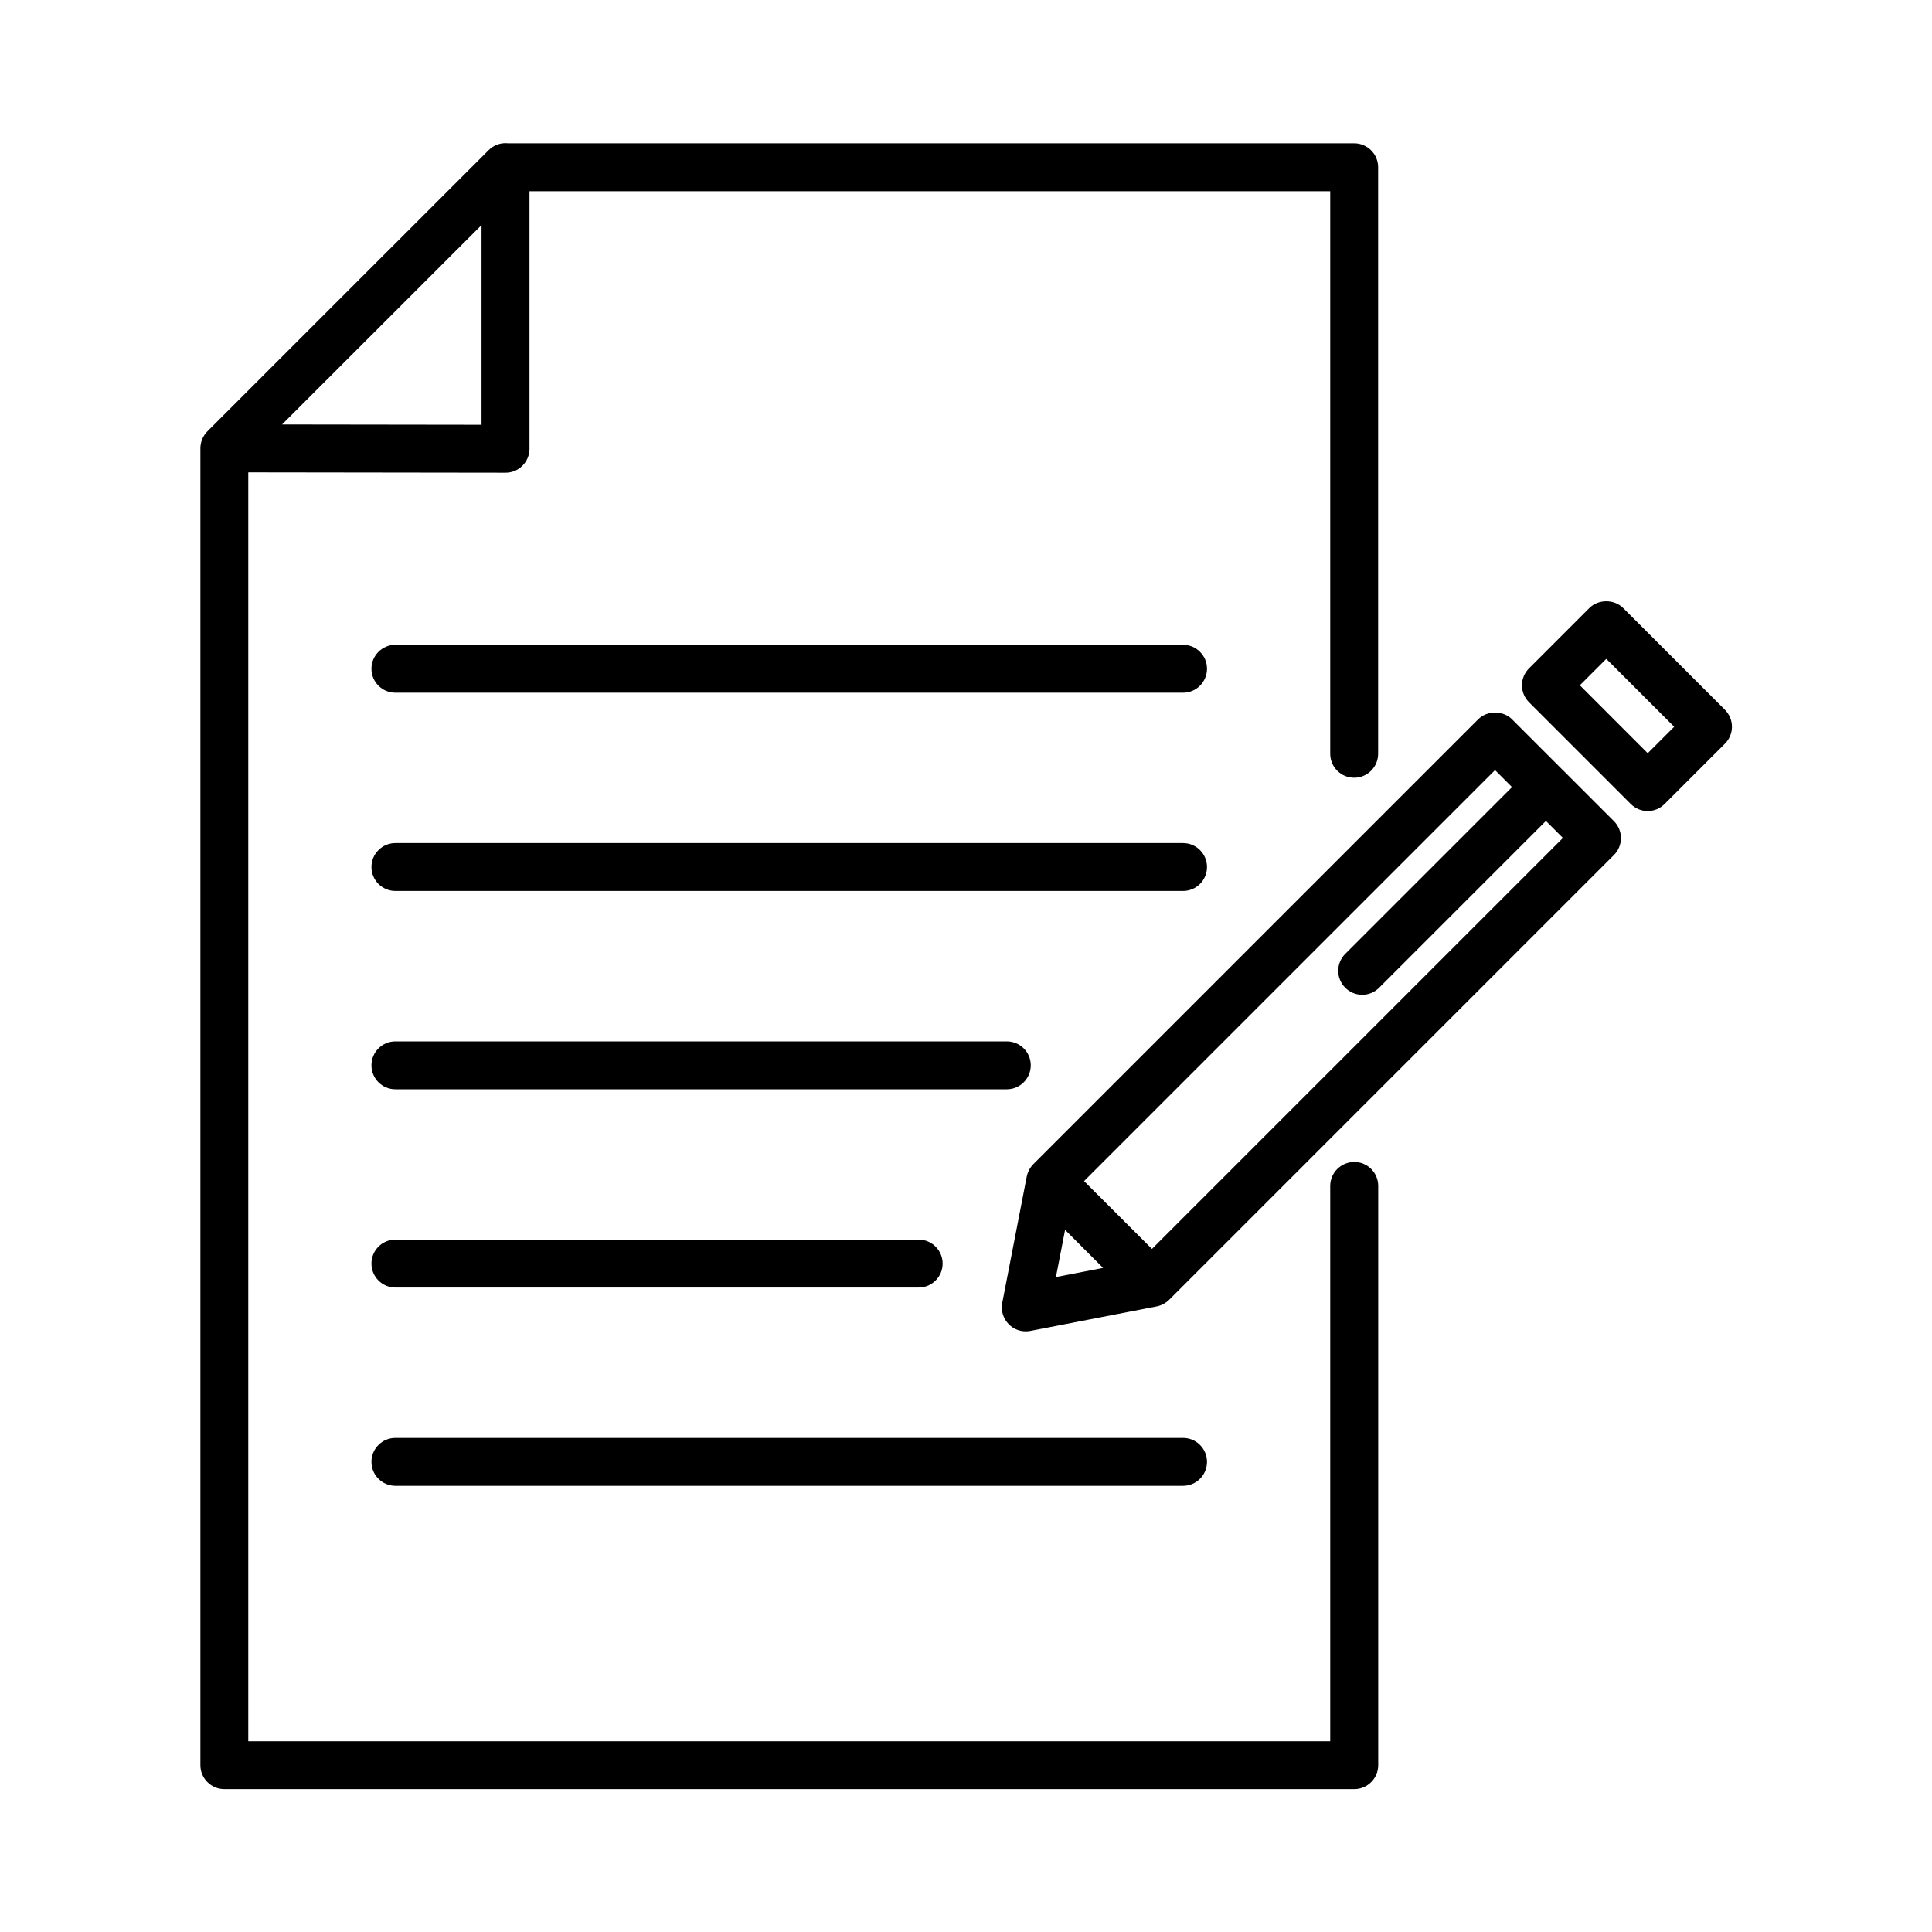 <?xml version="1.0" encoding="UTF-8"?><svg id="Layer_1" xmlns="http://www.w3.org/2000/svg" viewBox="0 0 500 500"><defs><style>.cls-1{fill:#000;stroke-width:0px;}</style></defs><path class="cls-1" d="M350.46,300.72c-3.42,0-6.2,2.78-6.2,6.2v143.72H64.25V122.24l66.58.09h0c1.66,0,3.21-.64,4.38-1.81,1.17-1.17,1.82-2.73,1.82-4.39V49.48h207.23v145.59c0,3.42,2.78,6.2,6.2,6.2s6.2-2.78,6.2-6.2V43.28c0-3.42-2.78-6.2-6.2-6.2h-218.98c-.21-.02-.43-.04-.65-.04-1.66,0-3.21.65-4.38,1.82L53.66,111.64c-.29.29-.55.61-.77.95-.02.03-.04.06-.06.1-.04.06-.07.12-.11.19-.04.07-.09.14-.13.22-.03.05-.05.11-.08.16-.07.13-.13.26-.19.4,0,0,0,0,0,0-.01.04-.03.07-.04.11-.06.15-.12.3-.16.46,0,0,0,.02,0,.03-.05.18-.1.37-.14.56,0,0,0,.02,0,.03,0,0,0,0,0,.01,0,.04-.01.08-.02.12-.03.14-.05.29-.07.43-.02.16-.02.31-.03.47,0,.05,0,.09,0,.14,0,0,0,0,0,0,0,0,0,0,0,0v340.81c0,3.42,2.78,6.2,6.2,6.2h292.42c3.42,0,6.2-2.78,6.2-6.2v-149.92c0-3.42-2.78-6.2-6.2-6.2ZM124.62,58.24v51.68l-51.62-.07,51.62-51.6Z"/><path class="cls-1" d="M404.48,199.32s0,0,0-.01,0,0-.01,0l-13.16-13.16c-1.11-1.11-2.71-1.75-4.38-1.75s-3.27.64-4.38,1.75l-115.13,115.13c-.27.27-.5.57-.72.88-.06.08-.11.17-.16.25-.15.25-.29.5-.4.77-.03.08-.07.15-.1.23-.13.34-.25.7-.32,1.07l-6.34,32.69c-.39,2.03.25,4.11,1.7,5.56,1.17,1.17,2.73,1.82,4.39,1.82.4,0,.8-.04,1.18-.11l32.69-6.34s.01,0,.02,0c.27-.05.53-.13.79-.22.06-.02.11-.04.17-.06.26-.1.51-.2.75-.33,0,0,0,0,0,0,.24-.13.47-.28.69-.43.06-.04.11-.08.17-.12.21-.17.42-.34.62-.53l115.13-115.13c2.42-2.42,2.42-6.35,0-8.77l-13.16-13.16ZM285.49,328.13l-12.22,2.37,2.37-12.21,9.84,9.85ZM280.55,305.66l106.36-106.36,4.4,4.4-43.16,43.16c-1.17,1.17-1.82,2.73-1.82,4.38s.65,3.21,1.82,4.38,2.73,1.82,4.39,1.82,3.21-.64,4.38-1.82l43.16-43.16,4.4,4.4-106.36,106.36-17.58-17.57Z"/><path class="cls-1" d="M446.42,183.7l-26.34-26.34c-2.34-2.34-6.43-2.34-8.77,0l-15.61,15.61c-1.17,1.17-1.82,2.73-1.82,4.38s.65,3.21,1.82,4.38l26.34,26.34c1.17,1.17,2.73,1.82,4.38,1.82s3.21-.64,4.38-1.82l15.61-15.61c1.16-1.16,1.82-2.75,1.82-4.38s-.66-3.23-1.82-4.39ZM433.27,188.09l-6.84,6.84-17.57-17.58,6.84-6.84,17.58,17.58Z"/><path class="cls-1" d="M306.17,166.87H102.33c-3.42,0-6.2,2.78-6.2,6.2s2.78,6.2,6.2,6.2h203.84c3.42,0,6.2-2.78,6.2-6.2s-2.78-6.2-6.2-6.2Z"/><path class="cls-1" d="M312.37,224.38c0-3.42-2.78-6.2-6.2-6.2H102.33c-3.42,0-6.2,2.78-6.2,6.2s2.78,6.2,6.2,6.2h203.84c3.42,0,6.2-2.78,6.2-6.2Z"/><path class="cls-1" d="M266.76,275.7c0-3.42-2.78-6.2-6.2-6.2H102.33c-3.42,0-6.2,2.78-6.2,6.2s2.78,6.2,6.2,6.2h158.23c3.42,0,6.2-2.78,6.2-6.2Z"/><path class="cls-1" d="M237.76,320.81H102.33c-3.42,0-6.2,2.78-6.2,6.2s2.78,6.2,6.2,6.2h135.42c3.42,0,6.2-2.78,6.2-6.2s-2.78-6.2-6.2-6.2Z"/><path class="cls-1" d="M96.13,378.33c0,3.42,2.78,6.2,6.2,6.2h203.84c3.42,0,6.2-2.78,6.2-6.2s-2.78-6.2-6.2-6.2H102.33c-3.42,0-6.2,2.78-6.2,6.2Z"/></svg>
